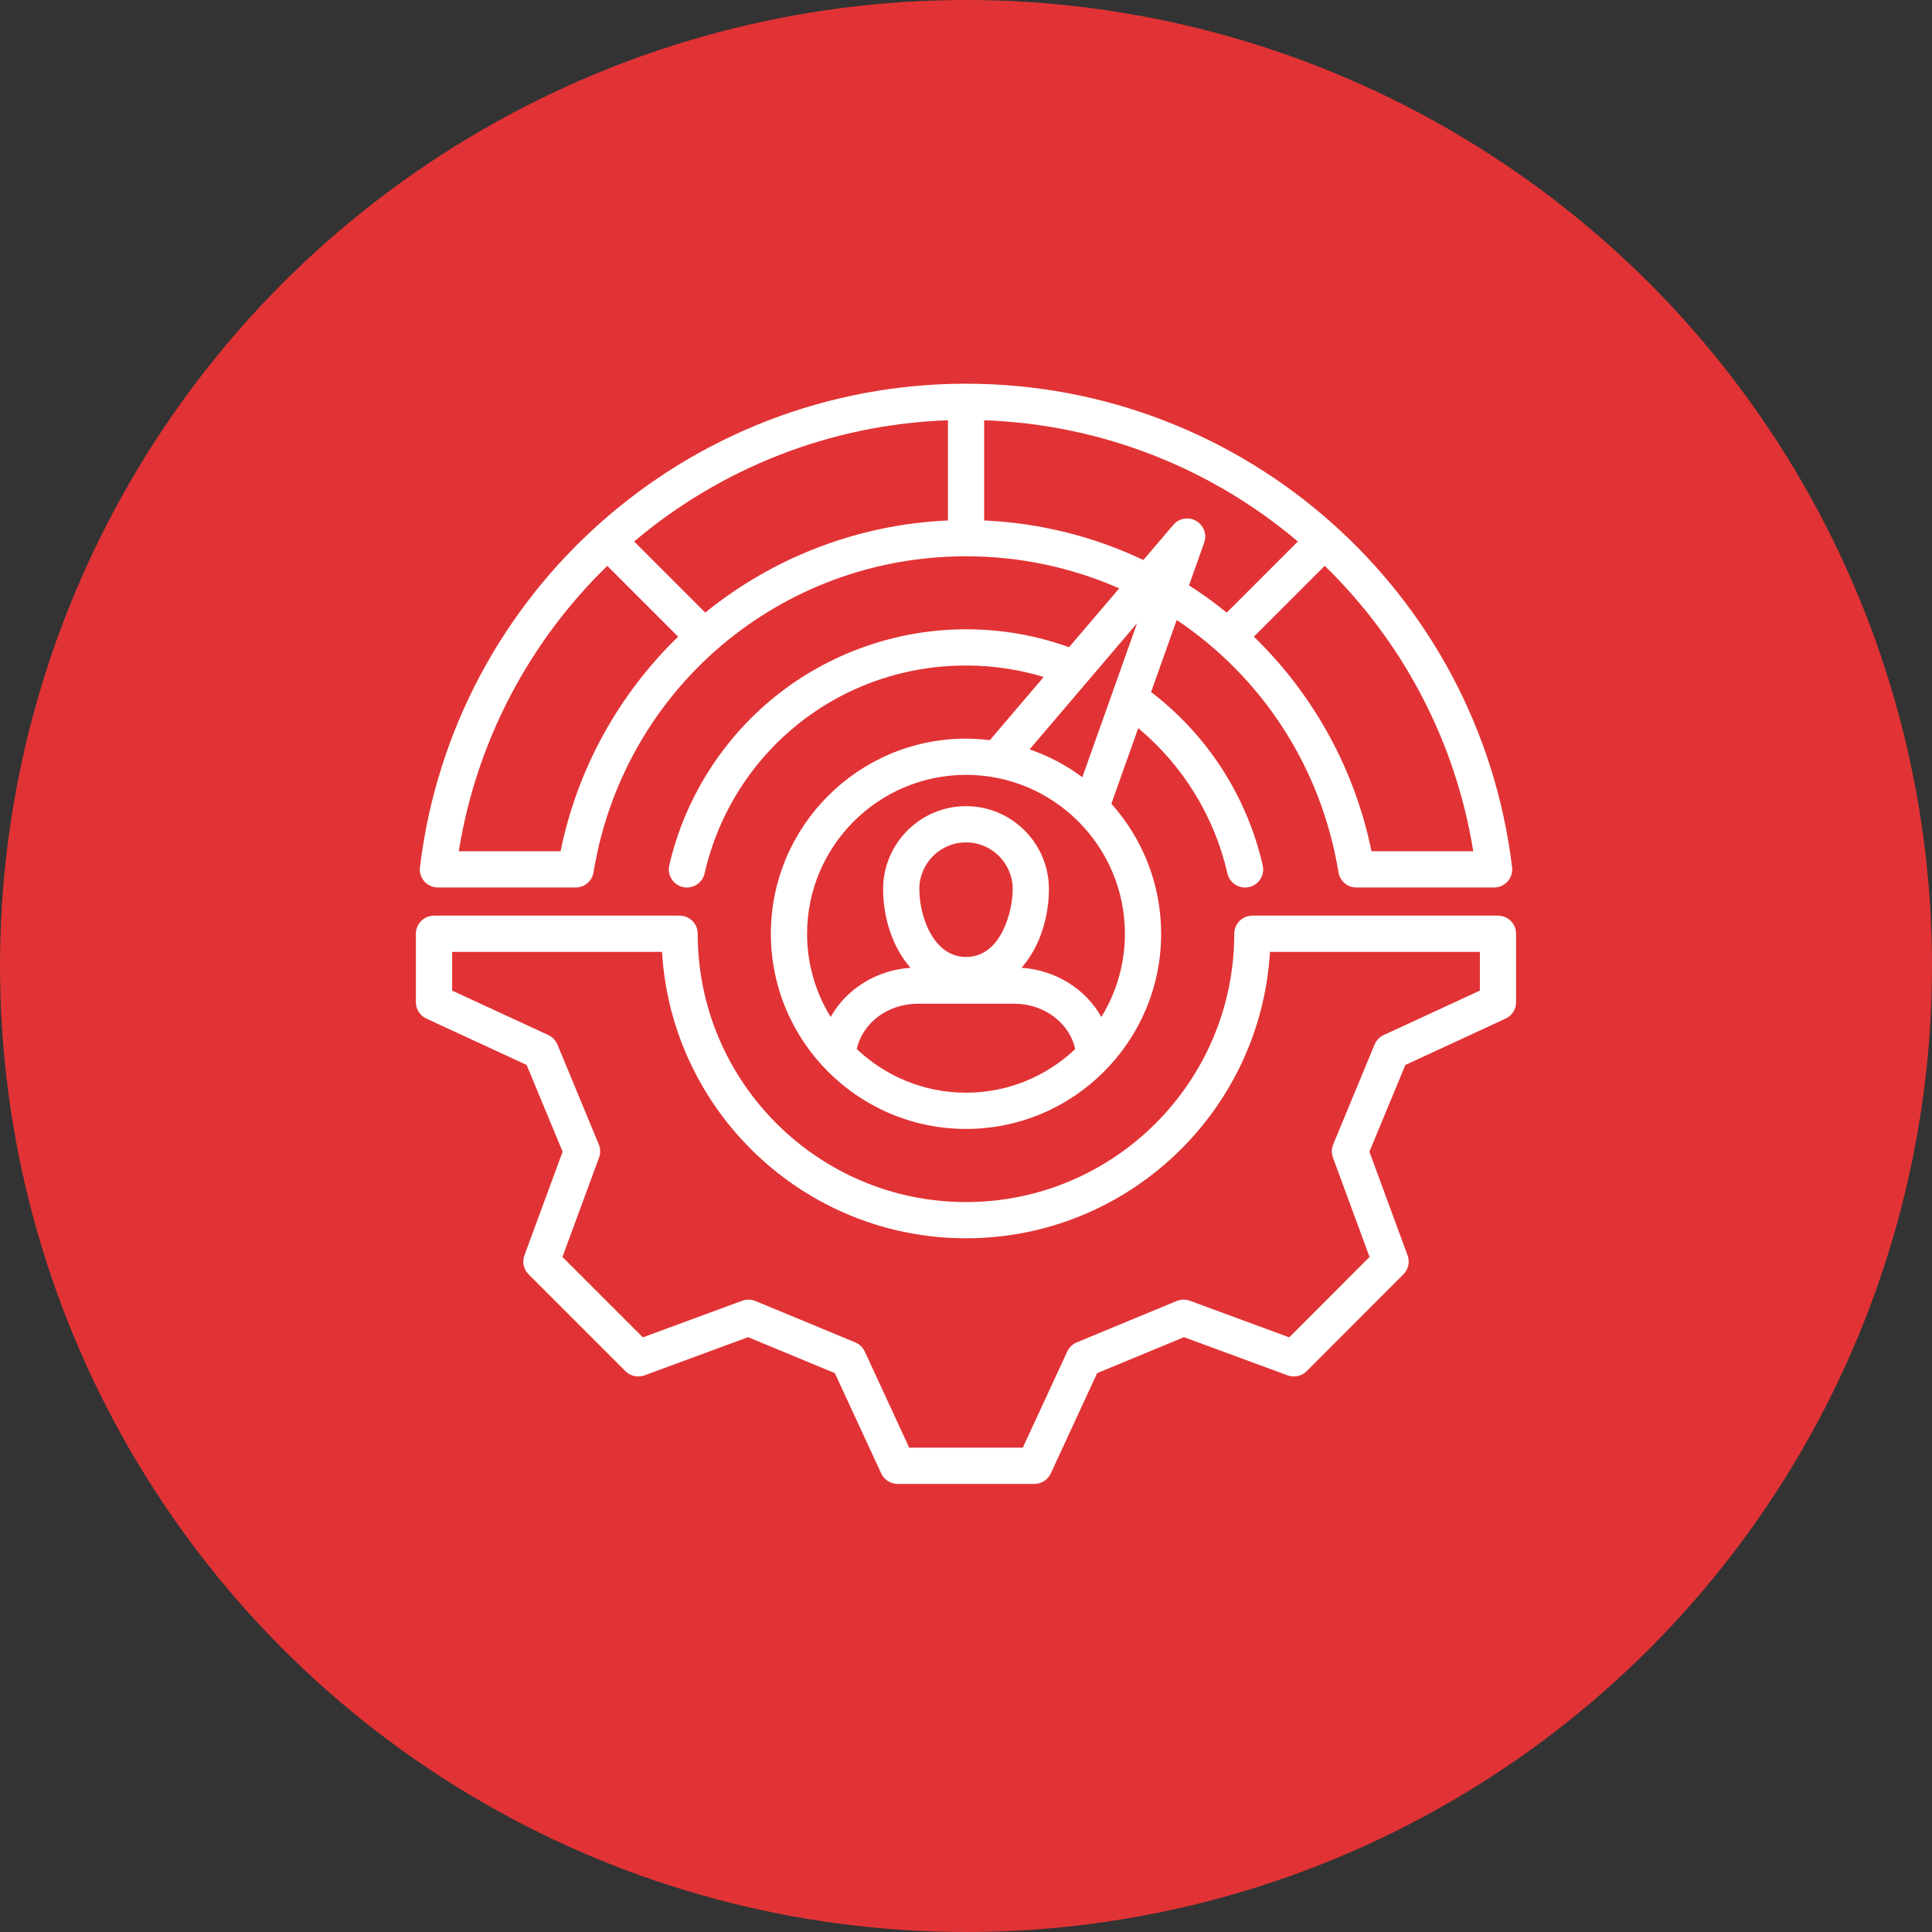 <svg width="60" height="60" viewBox="0 0 60 60" fill="none" xmlns="http://www.w3.org/2000/svg">
<rect x="0" y="0" width="60" height="60" fill="#333333" stroke="none"/>
<circle cx="30" cy="30" r="30" fill="#E13335"/>
<path d="M13.6 27.562H17.877C18.153 27.562 18.388 27.363 18.432 27.091C19.363 21.404 24.228 17.276 30.001 17.276C31.689 17.276 33.3 17.63 34.758 18.272L33.2 20.1C32.177 19.731 31.102 19.543 30.001 19.543C27.848 19.543 25.742 20.286 24.07 21.634C22.422 22.962 21.256 24.823 20.785 26.874C20.715 27.177 20.904 27.479 21.207 27.548C21.25 27.558 21.292 27.562 21.334 27.562C21.59 27.562 21.822 27.386 21.881 27.126C22.755 23.324 26.094 20.668 30.001 20.668C30.827 20.668 31.636 20.788 32.413 21.024L30.741 22.986C30.498 22.957 30.252 22.939 30.001 22.939C26.659 22.939 23.94 25.658 23.94 28.999C23.94 32.34 26.659 35.06 30.001 35.06C33.343 35.06 36.06 32.341 36.06 28.999C36.06 27.449 35.475 26.034 34.514 24.961L35.349 22.613C36.74 23.776 37.713 25.353 38.119 27.125C38.178 27.386 38.41 27.562 38.667 27.562C38.708 27.562 38.75 27.558 38.793 27.548C39.096 27.479 39.285 27.177 39.215 26.874C38.724 24.727 37.499 22.831 35.748 21.491L36.544 19.254C39.153 21.001 41.026 23.782 41.568 27.091C41.612 27.363 41.847 27.562 42.123 27.562H46.4C46.561 27.562 46.714 27.494 46.821 27.373C46.928 27.253 46.978 27.092 46.959 26.933C45.926 18.372 38.636 11.916 30.001 11.916C21.366 11.916 14.074 18.372 13.042 26.932C13.022 27.092 13.072 27.253 13.179 27.373C13.286 27.493 13.439 27.562 13.6 27.562L13.6 27.562ZM35.313 19.355L33.613 24.137C33.12 23.769 32.568 23.477 31.976 23.272L35.313 19.355ZM26.608 32.58C26.784 31.773 27.567 31.172 28.496 31.172H31.504C32.433 31.172 33.216 31.773 33.392 32.58C32.507 33.419 31.314 33.935 30.001 33.935C28.688 33.935 27.494 33.419 26.608 32.58ZM28.551 27.61C28.551 26.811 29.201 26.161 30.001 26.161C30.801 26.161 31.45 26.811 31.45 27.61C31.45 28.298 31.096 29.72 30.001 29.72C29.001 29.72 28.551 28.486 28.551 27.61ZM34.203 31.583C33.723 30.725 32.797 30.128 31.724 30.055C32.283 29.424 32.575 28.501 32.575 27.61C32.575 26.191 31.42 25.036 30.001 25.036C28.582 25.036 27.426 26.191 27.426 27.61C27.426 28.501 27.718 29.424 28.277 30.055C27.204 30.128 26.278 30.725 25.797 31.583C25.333 30.831 25.065 29.946 25.065 28.999C25.065 26.278 27.279 24.064 30.001 24.064C32.723 24.064 34.935 26.278 34.935 28.999C34.935 29.946 34.667 30.831 34.203 31.583H34.203ZM29.439 16.164C26.686 16.284 24.041 17.288 21.903 19.025L19.694 16.816C22.354 14.567 25.752 13.18 29.439 13.052V16.164ZM37.148 16.177C36.913 16.041 36.615 16.092 36.439 16.299L35.508 17.392C33.967 16.661 32.286 16.239 30.564 16.164V13.052C34.25 13.18 37.647 14.567 40.306 16.816L38.097 19.025C37.722 18.72 37.331 18.437 36.926 18.178L37.397 16.852C37.488 16.596 37.383 16.312 37.148 16.177ZM45.753 26.437H42.592C42.078 23.905 40.801 21.577 38.94 19.773L41.141 17.572C43.526 19.895 45.194 22.965 45.753 26.437ZM18.86 17.573L21.06 19.773C19.199 21.577 17.922 23.905 17.409 26.437H14.247C14.806 22.965 16.474 19.895 18.86 17.573ZM46.522 28.436H38.894C38.583 28.436 38.331 28.688 38.331 28.999C38.331 33.593 34.594 37.331 30.001 37.331C25.407 37.331 21.668 33.593 21.668 28.999C21.668 28.688 21.417 28.436 21.106 28.436H13.479C13.168 28.436 12.916 28.688 12.916 28.999V31.123C12.916 31.343 13.043 31.542 13.243 31.634L16.355 33.073L17.473 35.767L16.287 38.985C16.211 39.191 16.262 39.422 16.417 39.577L19.423 42.583C19.578 42.738 19.809 42.788 20.015 42.713L23.233 41.527L25.927 42.644L27.366 45.757C27.458 45.956 27.657 46.084 27.877 46.084H32.124C32.343 46.084 32.542 45.956 32.634 45.757L34.073 42.644L36.77 41.527L39.987 42.713C40.193 42.788 40.424 42.738 40.579 42.583L43.583 39.577C43.738 39.422 43.789 39.191 43.713 38.985L42.528 35.767L43.645 33.073L46.758 31.634C46.957 31.542 47.084 31.343 47.084 31.123V28.999C47.084 28.688 46.832 28.436 46.522 28.436H46.522ZM45.959 30.764L42.973 32.144C42.845 32.203 42.743 32.308 42.689 32.439L41.404 35.54C41.35 35.671 41.347 35.817 41.396 35.95L42.533 39.036L40.038 41.533L36.952 40.396C36.819 40.347 36.673 40.35 36.542 40.404L33.439 41.689C33.309 41.743 33.203 41.845 33.144 41.973L31.764 44.959H28.236L26.856 41.973C26.797 41.845 26.692 41.743 26.561 41.689L23.46 40.404C23.329 40.35 23.183 40.347 23.05 40.396L19.964 41.533L17.467 39.036L18.604 35.95C18.653 35.817 18.65 35.671 18.596 35.54L17.311 32.439C17.256 32.308 17.155 32.203 17.027 32.144L14.041 30.764V29.561H20.56C20.852 34.516 24.975 38.456 30.001 38.456C35.027 38.456 39.148 34.516 39.44 29.561H45.959V30.764H45.959Z" fill="white"/>
</svg>
